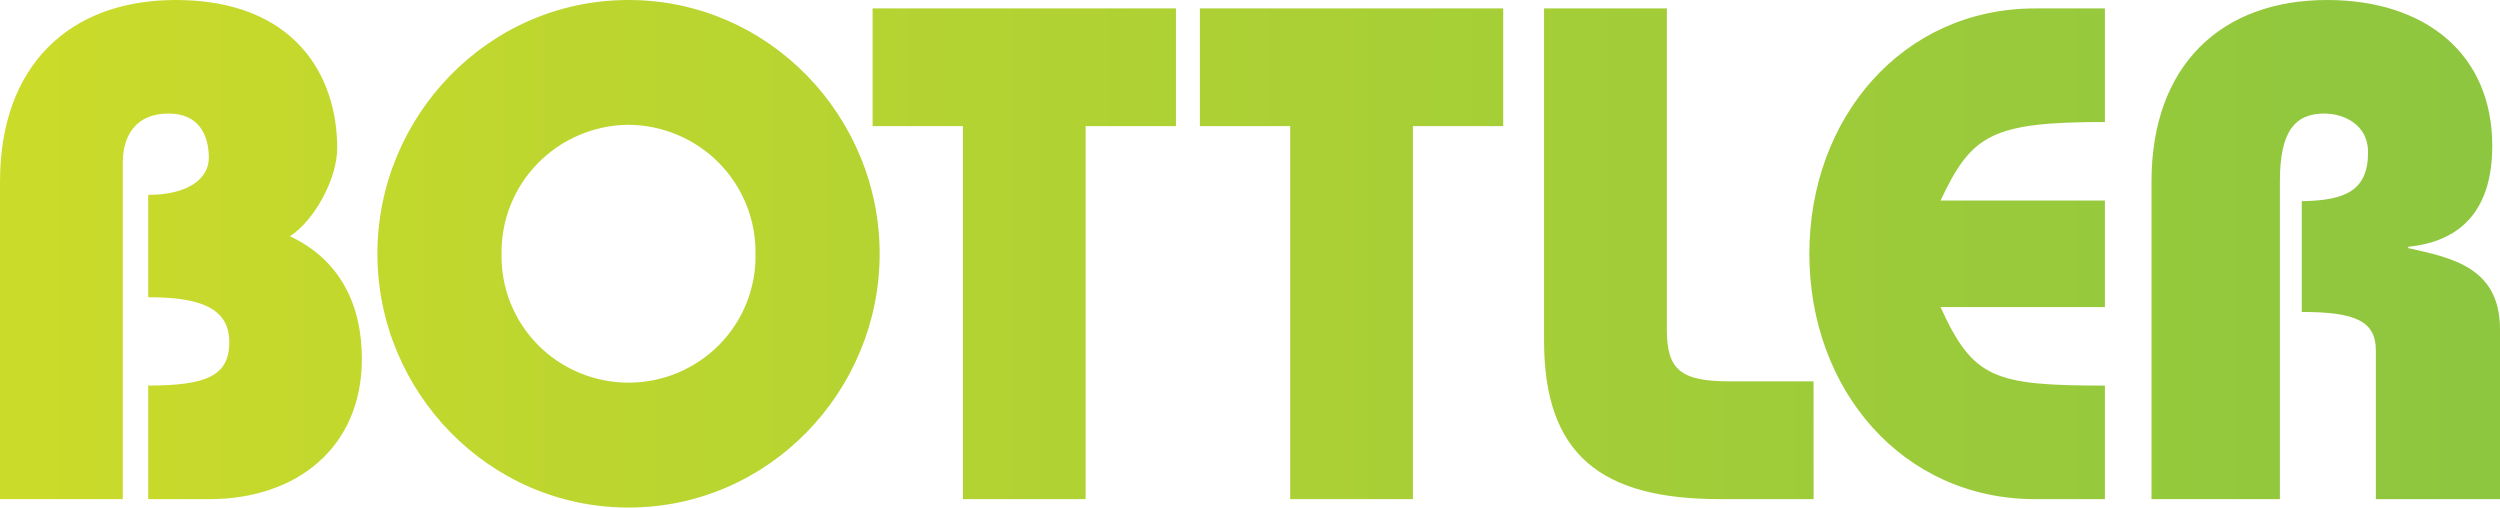 <svg width="133" height="27" viewBox="0 0 133 27" fill="none" xmlns="http://www.w3.org/2000/svg">
<g clip-path="url(#clip0_5385_6051)">
<path d="M33.438 0C40.907 0 46.798 6.191 46.798 13.501C46.798 20.811 40.905 27.002 33.438 27.002C25.97 27.002 20.078 20.811 20.078 13.501C20.078 6.191 25.97 0 33.438 0ZM111.981 6.491C105.941 6.491 104.888 7.162 103.237 10.667H111.981V16.336H103.237C104.965 20.14 106.09 20.513 111.981 20.513V26.554H108.268C101.213 26.554 96.258 20.735 96.258 13.501C96.258 6.267 101.212 0.448 108.268 0.448H111.981V6.491ZM9.346 0C15.649 8.79828e-05 17.938 3.99 17.939 7.869C17.939 9.547 16.7 11.748 15.425 12.568C18.124 13.836 19.252 16.259 19.252 19.093C19.252 23.793 15.8 26.553 11.146 26.553H7.883V20.511C10.997 20.511 12.198 19.988 12.198 18.198C12.198 16.334 10.547 15.812 7.883 15.812V10.368C9.947 10.368 11.11 9.546 11.11 8.391C11.11 7.197 10.586 6.041 8.972 6.041C7.208 6.041 6.533 7.234 6.533 8.651V26.553H0.001V9.659C0.001 3.468 3.715 0 9.346 0ZM62.56 6.712H57.755V26.553H51.227V6.712H46.423V0.447H62.56V6.712ZM79.971 6.712H75.167V26.553H68.638V6.712H63.834V0.447H79.971V6.712ZM88.677 17.527C88.677 19.654 89.388 20.288 92.016 20.288H96.482L96.484 26.553H91.489C85.147 26.553 82.144 24.166 82.144 18.124V0.447H88.677V17.527ZM123.804 0C128.986 1.82244e-05 132.588 2.835 132.588 7.758C132.588 11.003 131.085 12.829 128.12 13.127V13.2C130.485 13.724 133 14.246 133 17.527V26.553H126.396V18.645C126.396 17.079 125.306 16.596 122.453 16.596V10.703C124.782 10.665 125.982 10.143 125.982 8.093C125.982 6.639 124.705 6.041 123.655 6.041C122.078 6.041 121.291 7.011 121.291 9.621V26.553H114.46V9.659C114.46 3.468 118.177 0 123.804 0ZM33.102 6.65C32.32 6.695 31.55 6.873 30.827 7.179C30.001 7.528 29.252 8.035 28.624 8.673C27.996 9.311 27.501 10.066 27.168 10.895C26.835 11.723 26.67 12.609 26.683 13.501C26.663 14.394 26.825 15.282 27.155 16.113C27.486 16.944 27.98 17.701 28.609 18.34C29.238 18.978 29.99 19.486 30.819 19.832C31.648 20.178 32.538 20.357 33.438 20.357C34.337 20.357 35.227 20.178 36.056 19.832C36.885 19.486 37.636 18.978 38.266 18.34C38.895 17.701 39.389 16.944 39.72 16.113C40.05 15.282 40.212 14.394 40.192 13.501C40.206 12.609 40.041 11.723 39.708 10.895C39.375 10.066 38.881 9.311 38.253 8.673C37.625 8.035 36.876 7.527 36.05 7.178C35.224 6.829 34.336 6.645 33.438 6.639L33.102 6.65Z" fill="url(#paint0_linear_5385_6051)"/>
</g>
<defs>
<linearGradient id="paint0_linear_5385_6051" x1="0.001" y1="13.501" x2="133" y2="13.501" gradientUnits="userSpaceOnUse">
<stop stop-color="#CBDB2A"/>
<stop offset="1" stop-color="#8DC63F"/>
</linearGradient>
<clipPath id="clip0_5385_6051">
<rect width="133" height="27" fill="white"/>
</clipPath>
</defs>
</svg>
